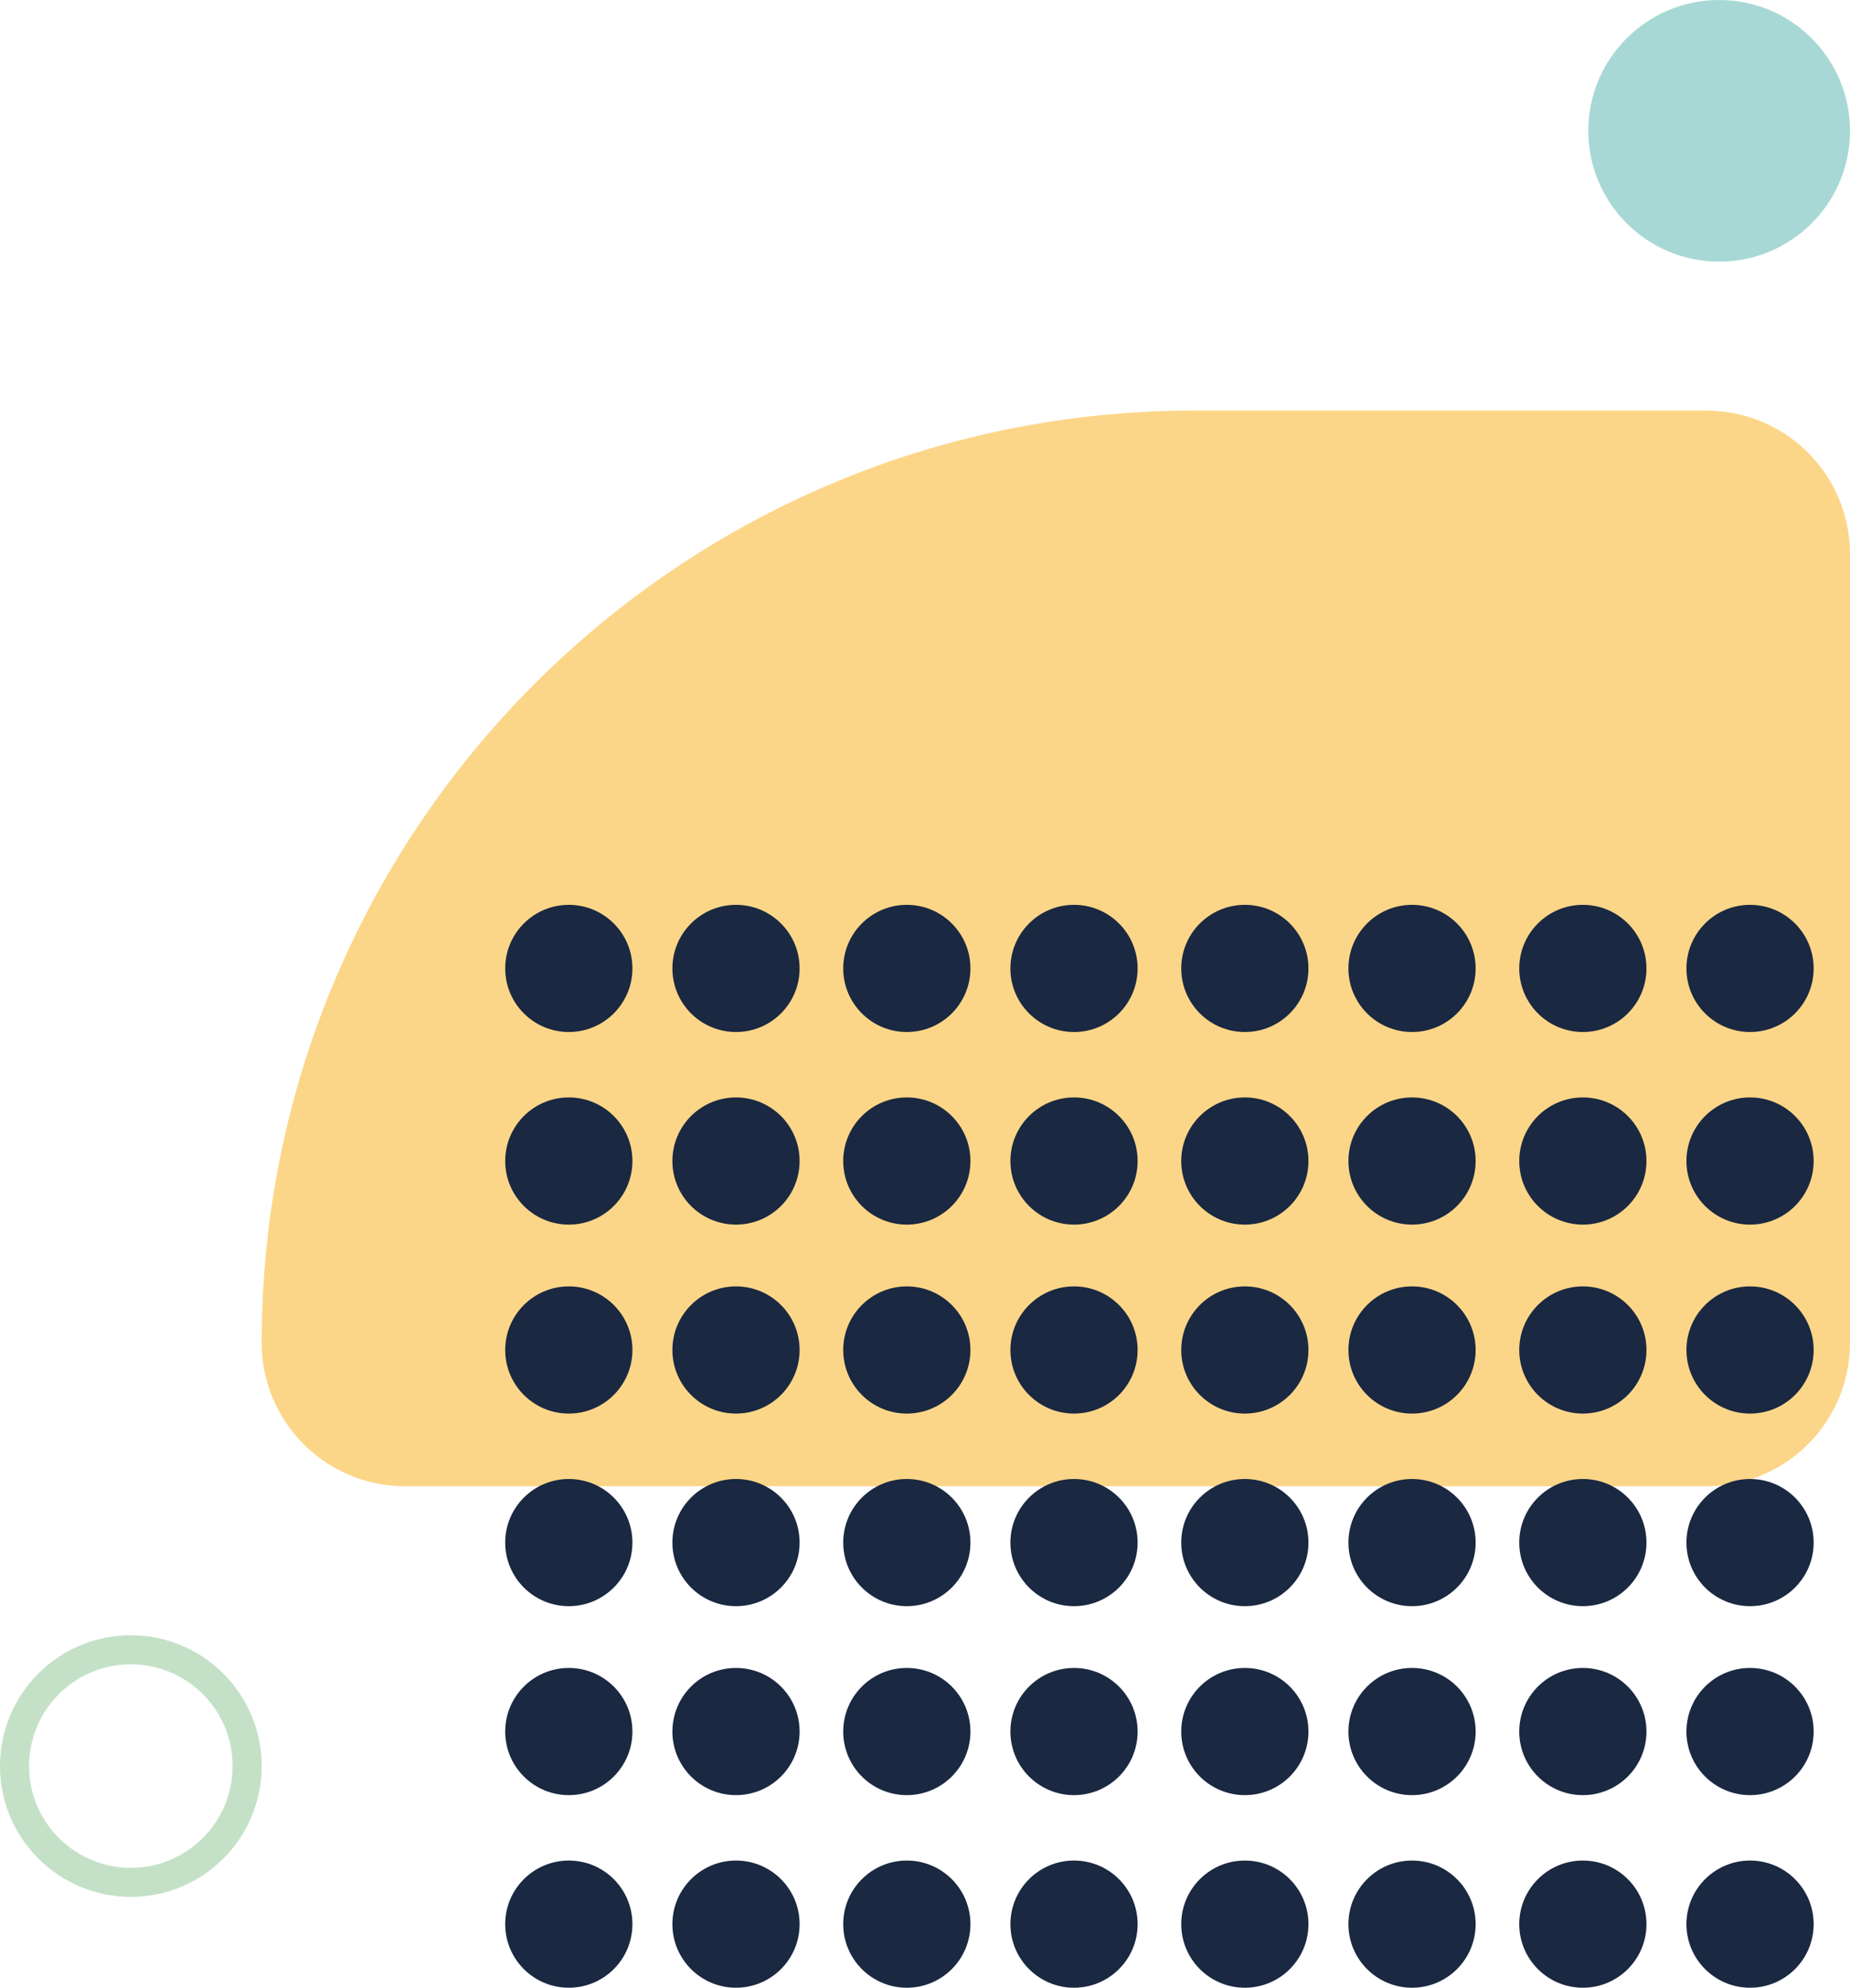<svg xmlns="http://www.w3.org/2000/svg" viewBox="0 0 509 547"><defs><style>.cls-1{fill:#fcd688;}.cls-2{fill:#a8d8d6;}.cls-3{fill:#1a2841;}.cls-4,.cls-5{fill:none;}.cls-5{stroke:#c4e1c7;stroke-width:8px;}</style></defs><g id="Layer_3" data-name="Layer 3"><g id="Group_546" data-name="Group 546"><path id="Rectangle_464" data-name="Rectangle 464" class="cls-1" d="M469.53,409H111.47A39.47,39.47,0,0,1,72,369.53h0C72,227.85,186.85,113,328.53,113h141A39.47,39.47,0,0,1,509,152.47h0V369.53A39.47,39.47,0,0,1,469.53,409Z"/><circle id="Ellipse_65" data-name="Ellipse 65" class="cls-2" cx="473" cy="36" r="36"/><g id="Group_533" data-name="Group 533"><g id="Group_529" data-name="Group 529"><circle id="Ellipse_61" data-name="Ellipse 61" class="cls-3" cx="156.5" cy="266.5" r="17.5"/><circle id="Ellipse_64" data-name="Ellipse 64" class="cls-3" cx="249.5" cy="266.5" r="17.5"/><circle id="Ellipse_62" data-name="Ellipse 62" class="cls-3" cx="202.5" cy="266.5" r="17.5"/><circle id="Ellipse_63" data-name="Ellipse 63" class="cls-3" cx="295.5" cy="266.5" r="17.5"/><circle id="Ellipse_61-2" data-name="Ellipse 61-2" class="cls-3" cx="342.5" cy="266.5" r="17.5"/><circle id="Ellipse_64-2" data-name="Ellipse 64-2" class="cls-3" cx="435.5" cy="266.5" r="17.5"/><circle id="Ellipse_62-2" data-name="Ellipse 62-2" class="cls-3" cx="388.5" cy="266.5" r="17.5"/><circle id="Ellipse_63-2" data-name="Ellipse 63-2" class="cls-3" cx="481.5" cy="266.5" r="17.5"/></g><g id="Group_528" data-name="Group 528"><circle id="Ellipse_61-3" data-name="Ellipse 61-3" class="cls-3" cx="156.5" cy="319.5" r="17.5"/><circle id="Ellipse_64-3" data-name="Ellipse 64-3" class="cls-3" cx="249.5" cy="319.5" r="17.5"/><circle id="Ellipse_62-3" data-name="Ellipse 62-3" class="cls-3" cx="202.5" cy="319.5" r="17.5"/><circle id="Ellipse_63-3" data-name="Ellipse 63-3" class="cls-3" cx="295.5" cy="319.5" r="17.5"/><circle id="Ellipse_61-4" data-name="Ellipse 61-4" class="cls-3" cx="342.5" cy="319.5" r="17.5"/><circle id="Ellipse_64-4" data-name="Ellipse 64-4" class="cls-3" cx="435.5" cy="319.5" r="17.5"/><circle id="Ellipse_62-4" data-name="Ellipse 62-4" class="cls-3" cx="388.5" cy="319.5" r="17.5"/><circle id="Ellipse_63-4" data-name="Ellipse 63-4" class="cls-3" cx="481.5" cy="319.5" r="17.5"/></g><g id="Group_527" data-name="Group 527"><circle id="Ellipse_61-5" data-name="Ellipse 61-5" class="cls-3" cx="156.5" cy="371.5" r="17.5"/><circle id="Ellipse_64-5" data-name="Ellipse 64-5" class="cls-3" cx="249.5" cy="371.5" r="17.5"/><circle id="Ellipse_62-5" data-name="Ellipse 62-5" class="cls-3" cx="202.5" cy="371.5" r="17.5"/><circle id="Ellipse_63-5" data-name="Ellipse 63-5" class="cls-3" cx="295.5" cy="371.5" r="17.5"/><circle id="Ellipse_61-6" data-name="Ellipse 61-6" class="cls-3" cx="342.5" cy="371.5" r="17.5"/><circle id="Ellipse_64-6" data-name="Ellipse 64-6" class="cls-3" cx="435.5" cy="371.5" r="17.5"/><circle id="Ellipse_62-6" data-name="Ellipse 62-6" class="cls-3" cx="388.5" cy="371.5" r="17.5"/><circle id="Ellipse_63-6" data-name="Ellipse 63-6" class="cls-3" cx="481.5" cy="371.5" r="17.5"/></g><g id="Group_530" data-name="Group 530"><circle id="Ellipse_61-7" data-name="Ellipse 61-7" class="cls-3" cx="156.5" cy="424.5" r="17.5"/><circle id="Ellipse_64-7" data-name="Ellipse 64-7" class="cls-3" cx="249.5" cy="424.5" r="17.5"/><circle id="Ellipse_62-7" data-name="Ellipse 62-7" class="cls-3" cx="202.5" cy="424.5" r="17.5"/><circle id="Ellipse_63-7" data-name="Ellipse 63-7" class="cls-3" cx="295.5" cy="424.5" r="17.5"/><circle id="Ellipse_61-8" data-name="Ellipse 61-8" class="cls-3" cx="342.5" cy="424.5" r="17.5"/><circle id="Ellipse_64-8" data-name="Ellipse 64-8" class="cls-3" cx="435.5" cy="424.5" r="17.5"/><circle id="Ellipse_62-8" data-name="Ellipse 62-8" class="cls-3" cx="388.5" cy="424.5" r="17.5"/><circle id="Ellipse_63-8" data-name="Ellipse 63-8" class="cls-3" cx="481.5" cy="424.5" r="17.5"/></g><g id="Group_531" data-name="Group 531"><circle id="Ellipse_61-9" data-name="Ellipse 61-9" class="cls-3" cx="156.5" cy="476.5" r="17.5"/><circle id="Ellipse_64-9" data-name="Ellipse 64-9" class="cls-3" cx="249.5" cy="476.5" r="17.5"/><circle id="Ellipse_62-9" data-name="Ellipse 62-9" class="cls-3" cx="202.5" cy="476.5" r="17.5"/><circle id="Ellipse_63-9" data-name="Ellipse 63-9" class="cls-3" cx="295.5" cy="476.5" r="17.5"/><circle id="Ellipse_61-10" data-name="Ellipse 61-10" class="cls-3" cx="342.5" cy="476.5" r="17.5"/><circle id="Ellipse_64-10" data-name="Ellipse 64-10" class="cls-3" cx="435.5" cy="476.5" r="17.5"/><circle id="Ellipse_62-10" data-name="Ellipse 62-10" class="cls-3" cx="388.5" cy="476.5" r="17.5"/><circle id="Ellipse_63-10" data-name="Ellipse 63-10" class="cls-3" cx="481.5" cy="476.5" r="17.5"/></g><g id="Group_532" data-name="Group 532"><circle id="Ellipse_61-11" data-name="Ellipse 61-11" class="cls-3" cx="156.5" cy="529.5" r="17.5"/><circle id="Ellipse_64-11" data-name="Ellipse 64-11" class="cls-3" cx="249.5" cy="529.5" r="17.5"/><circle id="Ellipse_62-11" data-name="Ellipse 62-11" class="cls-3" cx="202.5" cy="529.5" r="17.5"/><circle id="Ellipse_63-11" data-name="Ellipse 63-11" class="cls-3" cx="295.5" cy="529.5" r="17.5"/><circle id="Ellipse_61-12" data-name="Ellipse 61-12" class="cls-3" cx="342.5" cy="529.5" r="17.5"/><circle id="Ellipse_64-12" data-name="Ellipse 64-12" class="cls-3" cx="435.5" cy="529.5" r="17.5"/><circle id="Ellipse_62-12" data-name="Ellipse 62-12" class="cls-3" cx="388.5" cy="529.5" r="17.5"/><circle id="Ellipse_63-12" data-name="Ellipse 63-12" class="cls-3" cx="481.5" cy="529.5" r="17.5"/></g></g><g id="Ellipse_72" data-name="Ellipse 72"><circle class="cls-4" cx="36" cy="486" r="36"/><circle class="cls-5" cx="36" cy="486" r="32"/></g></g></g></svg>